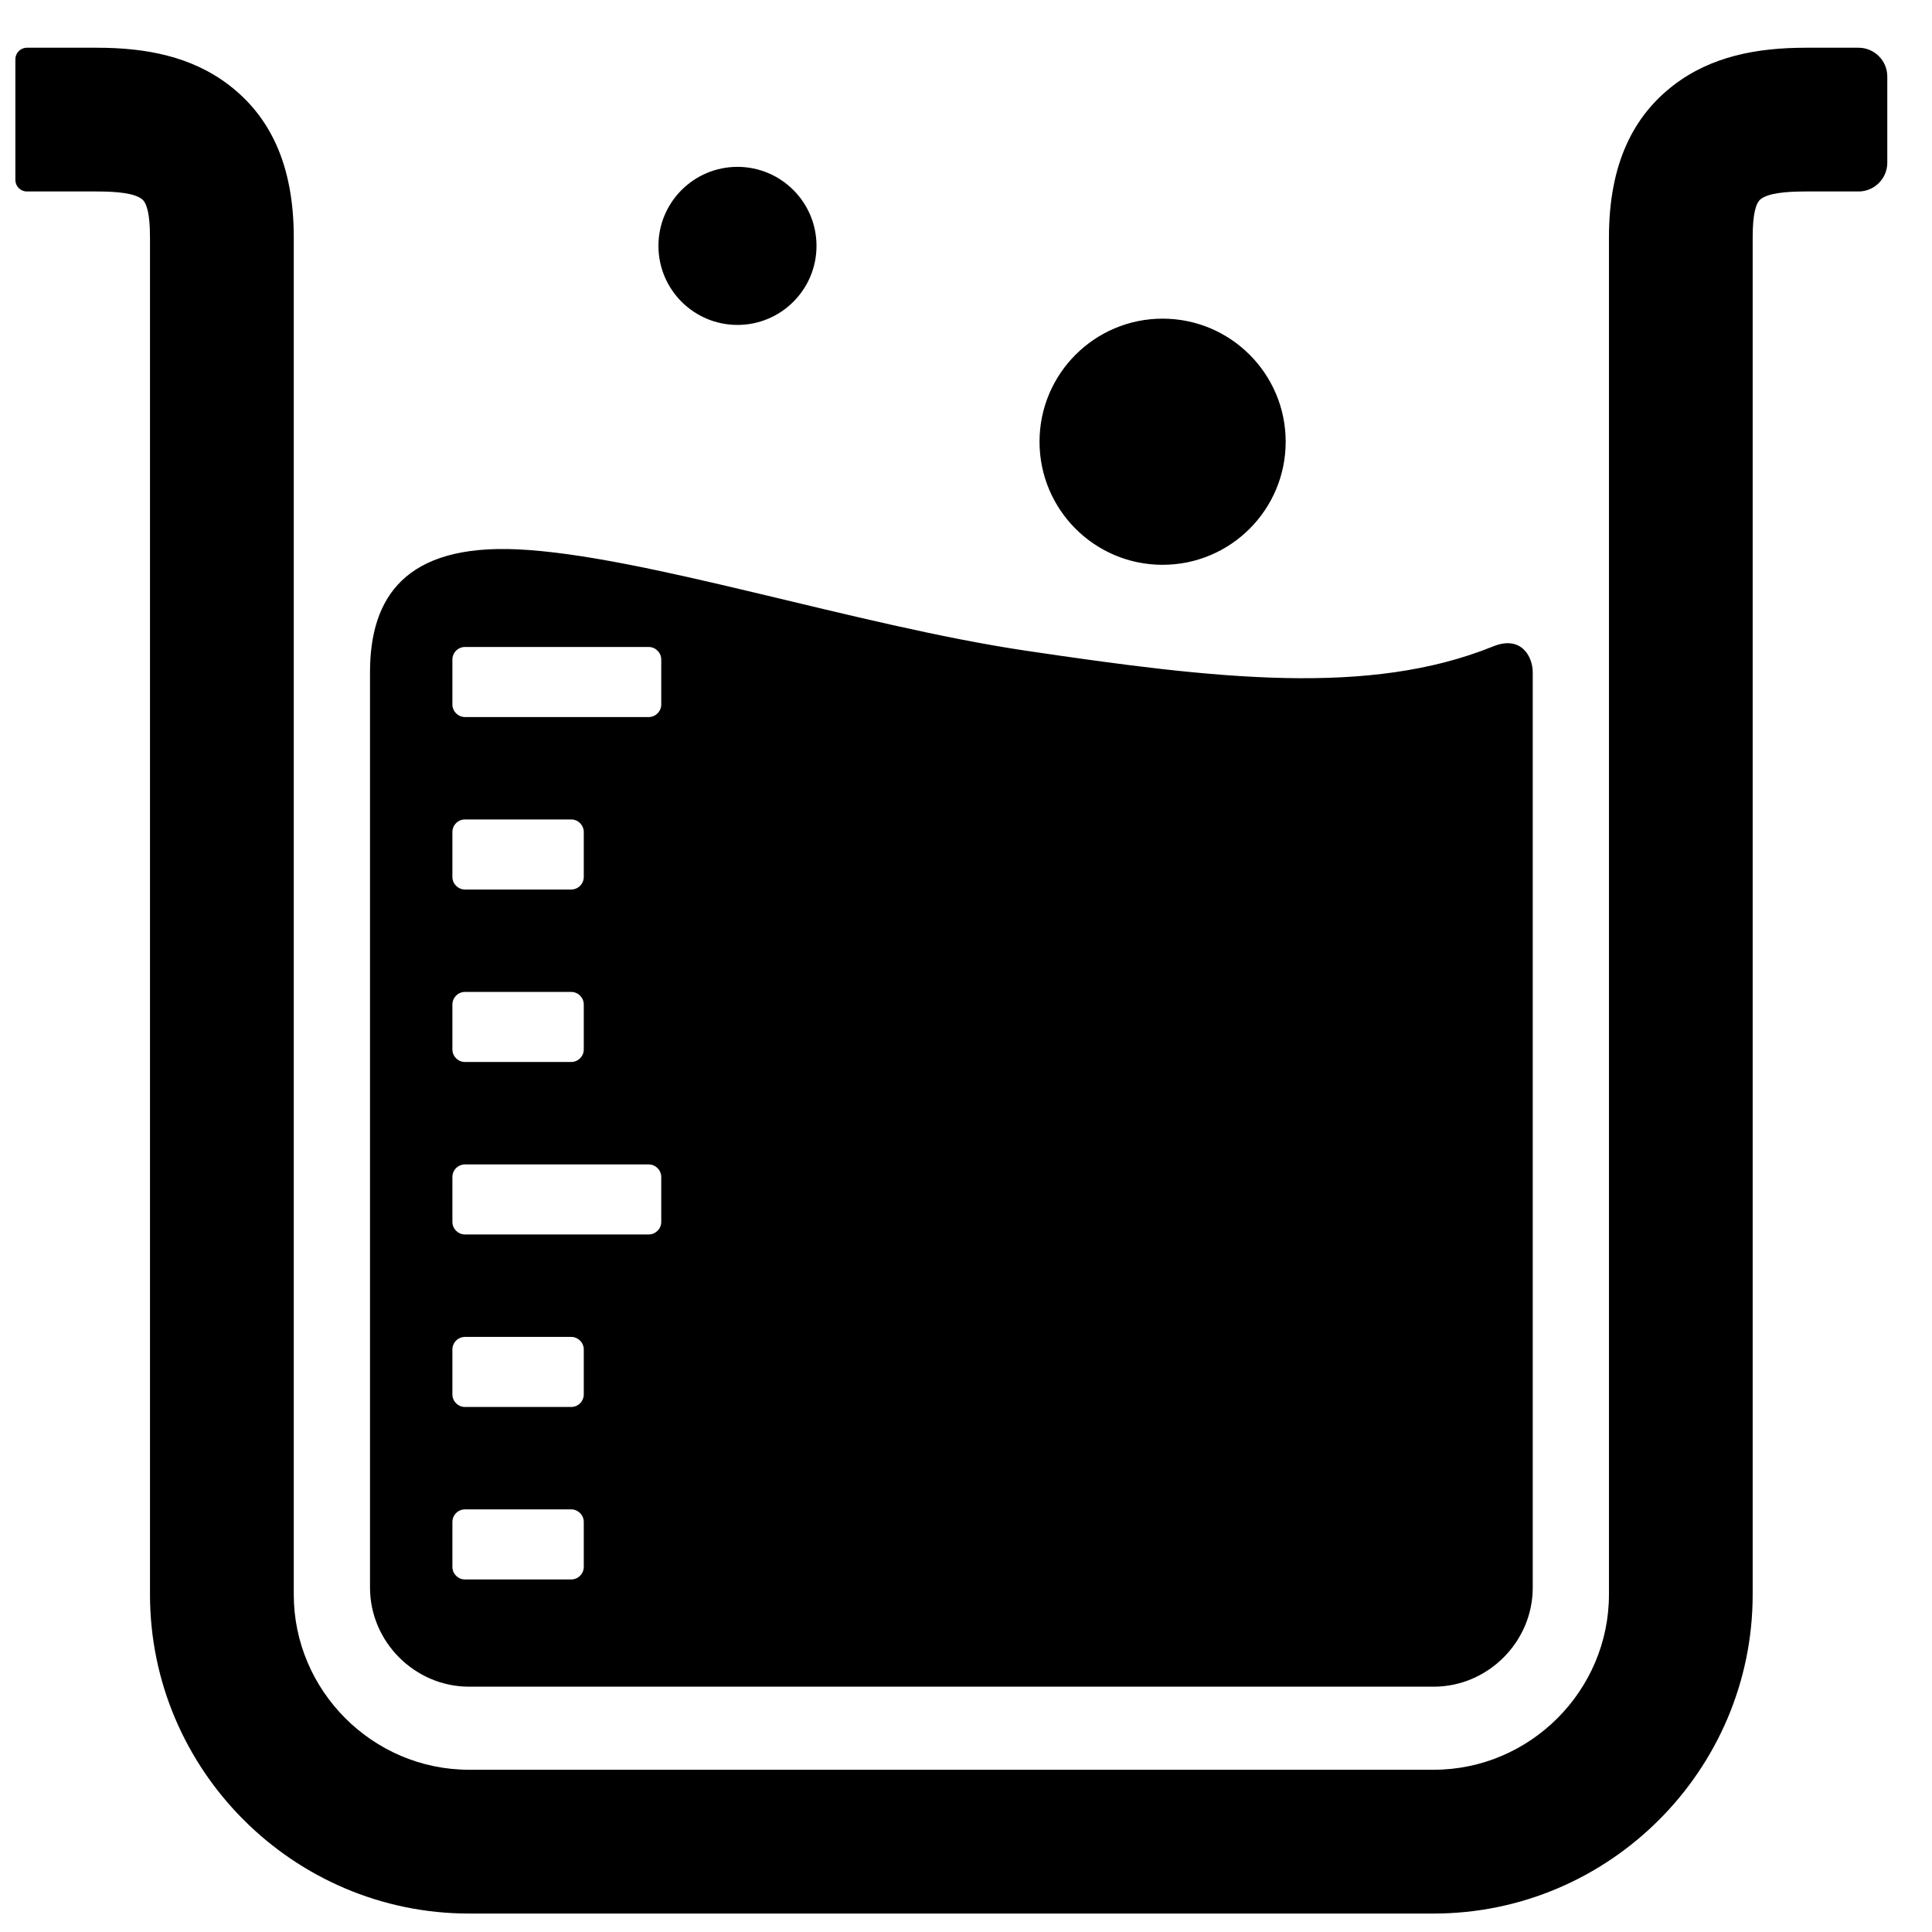 <?xml version="1.0" encoding="UTF-8"?>
<!-- Uploaded to: ICON Repo, www.iconrepo.com, Generator: ICON Repo Mixer Tools -->
<svg width="800px" height="800px" version="1.1" viewBox="144 144 512 512" xmlns="http://www.w3.org/2000/svg">
 <defs>
  <clipPath id="a">
   <path d="m148.09 156h496.91v495.9h-496.91z"/>
  </clipPath>
 </defs>
 <g clip-path="url(#a)">
  <path d="m151.14 156.65h18.555c12.945 0 25.051 2.277 34.988 9.898 10.625 8.145 17.168 20.75 17.168 40.344v359.67c0 12.75 5.231 24.359 13.656 32.785 8.426 8.426 20.035 13.656 32.785 13.656h255.65c12.758 0 24.367-5.231 32.793-13.656 8.426-8.426 13.656-20.035 13.656-32.785v-359.67c0-19.594 6.543-32.199 17.168-40.344 9.938-7.621 22.043-9.898 34.988-9.898h13.984c4.199 0 7.621 3.418 7.621 7.613v22.859c0 4.191-3.418 7.621-7.621 7.621h-13.984c-5.449 0-9.906 0.465-11.922 2.016-1.324 1.016-2.148 4.016-2.148 10.137v359.67c0 23.262-9.504 44.406-24.82 59.715-15.309 15.316-36.453 24.828-59.723 24.828h-255.65c-23.262 0-44.406-9.512-59.715-24.828-15.316-15.309-24.82-36.453-24.82-59.715v-359.67c0-6.125-0.82-9.121-2.148-10.137-2.016-1.551-6.473-2.016-11.922-2.016h-18.555c-1.684 0-3.047-1.371-3.047-3.047v-31.996c0-1.684 1.363-3.047 3.047-3.047zm90.918 165.52v242.58c0 14.355 11.883 26.238 26.238 26.238h255.65c14.363 0 26.246-11.883 26.246-26.238v-242.58c0-4.199-3.086-9.867-10.465-6.875-32.801 13.27-72.977 8.719-123.9 1.141-45.203-6.727-101.38-25.328-134.76-26.855-29.5-1.348-39.012 12.52-39.012 32.594zm97.383-133.95c11.562 0 20.941 9.379 20.941 20.941 0 11.57-9.379 20.949-20.941 20.949-11.57 0-20.949-9.379-20.949-20.949 0-11.562 9.379-20.941 20.949-20.941zm112.66 40.227c18.004 0 32.617 14.609 32.617 32.617 0 18.012-14.609 32.617-32.617 32.617-18.012 0-32.617-14.602-32.617-32.617 0-18.004 14.602-32.617 32.617-32.617zm-184.88 269.85h28.152c1.836 0 3.332 1.504 3.332 3.332v11.906c0 1.828-1.504 3.332-3.332 3.332h-28.152c-1.828 0-3.332-1.504-3.332-3.332v-11.906c0-1.836 1.496-3.332 3.332-3.332zm0-182.84h48.684c1.836 0 3.332 1.504 3.332 3.332v11.906c0 1.828-1.504 3.332-3.332 3.332h-48.684c-1.828 0-3.332-1.504-3.332-3.332v-11.906c0-1.836 1.496-3.332 3.332-3.332zm0 91.414h28.152c1.836 0 3.332 1.512 3.332 3.332v11.906c0 1.828-1.504 3.332-3.332 3.332h-28.152c-1.828 0-3.332-1.496-3.332-3.332v-11.906c0-1.828 1.496-3.332 3.332-3.332zm0 45.715h48.684c1.836 0 3.332 1.504 3.332 3.332v11.898c0 1.836-1.504 3.332-3.332 3.332h-48.684c-1.828 0-3.332-1.496-3.332-3.332v-11.898c0-1.836 1.496-3.332 3.332-3.332zm0-91.422h28.152c1.836 0 3.332 1.504 3.332 3.332v11.906c0 1.828-1.504 3.332-3.332 3.332h-28.152c-1.828 0-3.332-1.496-3.332-3.332v-11.906c0-1.836 1.496-3.332 3.332-3.332zm0 182.84h28.152c1.836 0 3.332 1.504 3.332 3.332v11.906c0 1.828-1.504 3.332-3.332 3.332h-28.152c-1.828 0-3.332-1.496-3.332-3.332v-11.906c0-1.836 1.496-3.332 3.332-3.332z" fill-rule="evenodd"/>
 </g>
</svg>